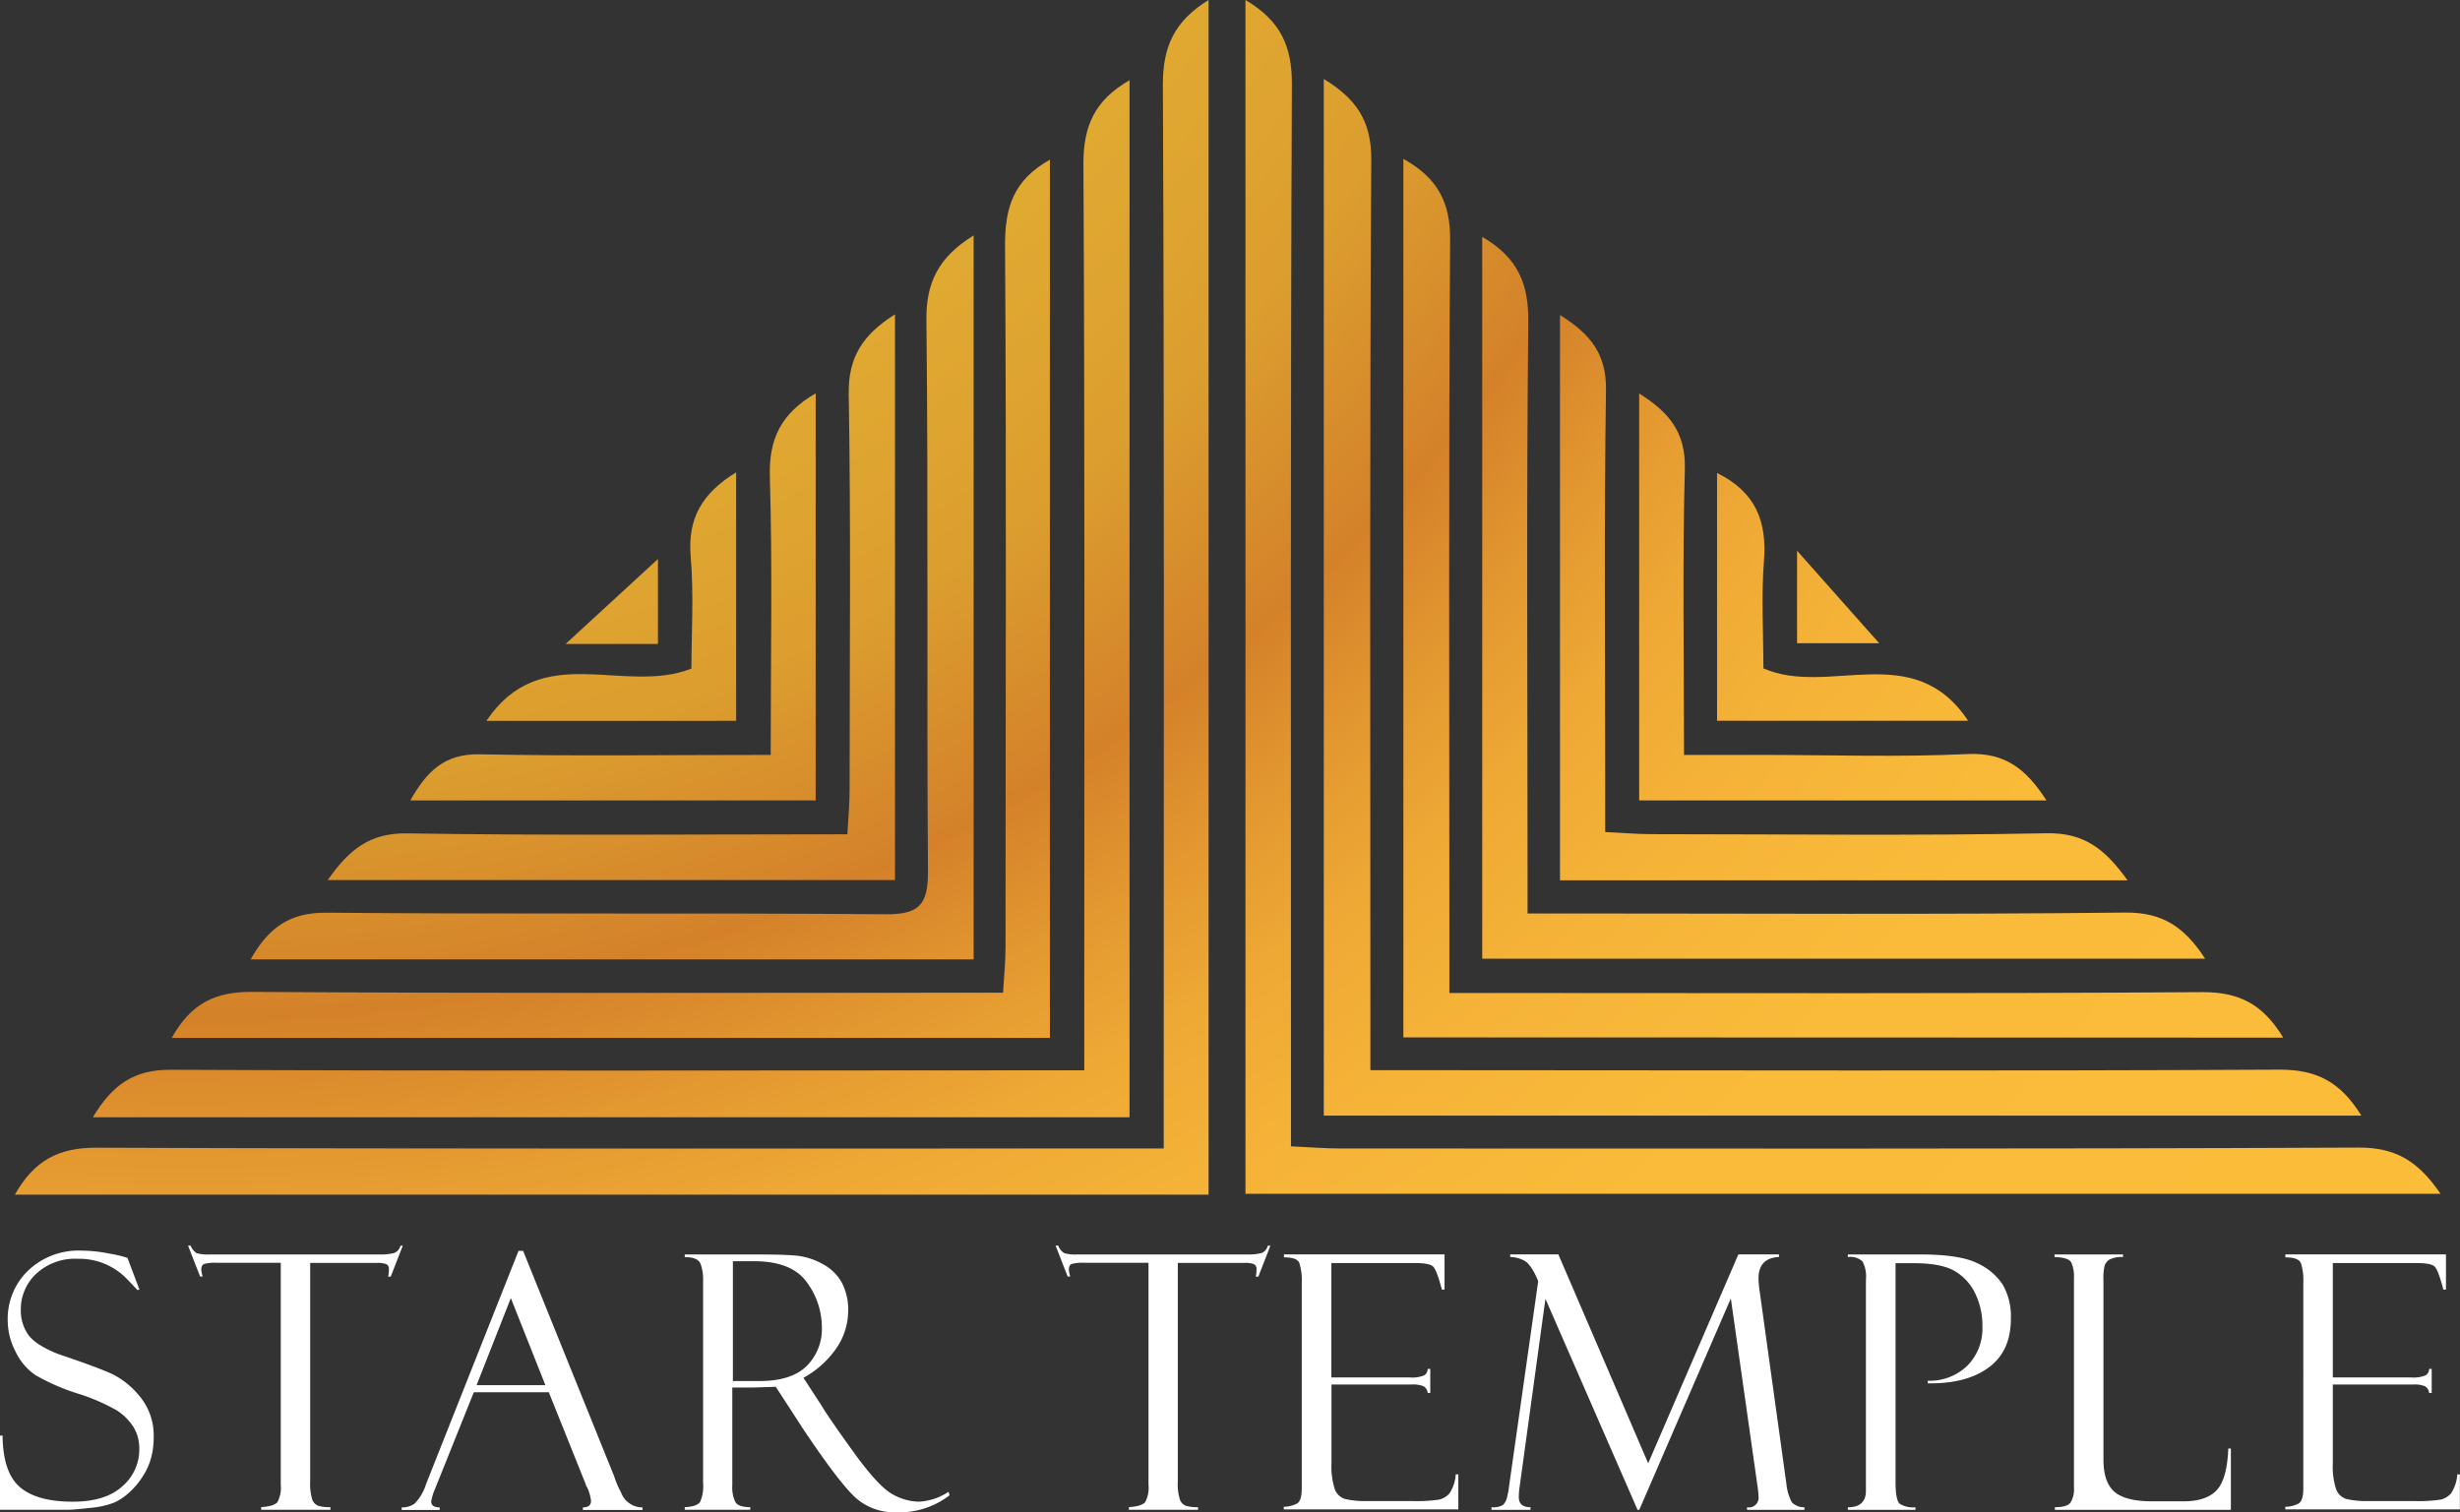 <svg id="Layer_1" data-name="Layer 1" xmlns="http://www.w3.org/2000/svg" xmlns:xlink="http://www.w3.org/1999/xlink" viewBox="0 0 408.66 251.28"><rect x="0" y="0" width="408.66" height="251.28" fill="#333333" stroke="none"/><defs><style>.cls-1{isolation:isolate;}.cls-2{fill:#fff;}.cls-3{fill:url(#radial-gradient);}</style><radialGradient id="radial-gradient" cx="33.12" cy="1626.03" r="562.97" gradientTransform="translate(0 -1732)" gradientUnits="userSpaceOnUse"><stop offset="0.03" stop-color="#e2b232"/><stop offset="0.27" stop-color="#e1b032"/><stop offset="0.35" stop-color="#e0a931"/><stop offset="0.42" stop-color="#dc9e2f"/><stop offset="0.46" stop-color="#d78d2c"/><stop offset="0.49" stop-color="#d4812a"/><stop offset="0.49" stop-color="#d5822a"/><stop offset="0.53" stop-color="#e39830"/><stop offset="0.57" stop-color="#eea935"/><stop offset="0.62" stop-color="#f5b438"/><stop offset="0.69" stop-color="#fabb3a"/><stop offset="0.9" stop-color="#fbbd3a"/></radialGradient></defs><title>logo-reverse</title><g class="cls-1"><path class="cls-2" d="M22.64,209l2,5.3-.35.06s-.53-.59-1.6-1.7a11,11,0,0,0-8.31-3.49,9.44,9.44,0,0,0-6.9,2.49,8.09,8.09,0,0,0-2.55,6,7,7,0,0,0,1.2,4.08q1.2,1.74,5,3.25,6.53,2.2,8.94,3.31a13.76,13.76,0,0,1,4.64,3.76A10.17,10.17,0,0,1,27,238.85a13.2,13.2,0,0,1-.4,3.3,11,11,0,0,1-1.3,3,13.14,13.14,0,0,1-2.15,2.65,9.93,9.93,0,0,1-2.55,1.81,13.72,13.72,0,0,1-4.09.94q-2.79.32-3.69.32H1.47V238.55H1.9q.06,6.14,2.88,8.56t8.79,2.42q5.42,0,8.23-2.56a8.06,8.06,0,0,0,2.81-6.17,6.81,6.81,0,0,0-1-3.73,9.2,9.2,0,0,0-2.74-2.71,32.91,32.91,0,0,0-6.65-2.85,35.2,35.2,0,0,1-6.84-3,9.78,9.78,0,0,1-3.3-3.86,11.35,11.35,0,0,1-1.33-5.25,11.14,11.14,0,0,1,3.38-8.26A12.11,12.11,0,0,1,15,207.81a23.89,23.89,0,0,1,4.61.49,22.72,22.72,0,0,1,2.77.63A.5.5,0,0,0,22.64,209Z" transform="translate(-1.47)"/></g><g class="cls-1"><path class="cls-2" d="M68.38,207l-2,5.13h-.43a5.31,5.31,0,0,0,.12-1.24.81.81,0,0,0-.47-.85,4.45,4.45,0,0,0-1.51-.19H53v36.3a8.71,8.71,0,0,0,.36,3.07,1.75,1.75,0,0,0,1,1,6.67,6.67,0,0,0,2,.22v.43H44.85v-.43q2.16-.15,2.71-.84a5.08,5.08,0,0,0,.55-2.88V209.83H37.5a7.3,7.3,0,0,0-2.1.19q-.49.19-.49.94a4.55,4.55,0,0,0,.23,1.15h-.43l-2-5.13h.43a2.53,2.53,0,0,0,1,1.25,6.75,6.75,0,0,0,2.17.22H64.47a9.4,9.4,0,0,0,2.4-.22A1.73,1.73,0,0,0,68,207Z" transform="translate(-1.47)"/></g><g class="cls-1"><path class="cls-2" d="M92.64,231.35H80.18l-6.42,16a9.32,9.32,0,0,0-.66,2.13q0,1,1.41,1v.43H68.2v-.43a3.56,3.56,0,0,0,2.13-.62,7.79,7.79,0,0,0,1.9-3.21l15.38-38.8h.76l15.13,37.47a16.12,16.12,0,0,0,1.16,2.72,3.76,3.76,0,0,0,3.55,2.44v.43H98.3v-.43q1.35,0,1.35-1.07a7,7,0,0,0-.66-2.3,1,1,0,0,1-.2-.37q-.06-.29-.09-.29Zm-12-1.18H92.07L86.33,215.7Z" transform="translate(-1.47)"/></g><g class="cls-1"><path class="cls-2" d="M115.22,208.88v-.43h12q4.58,0,6.63.2a11.34,11.34,0,0,1,4.19,1.34,7.81,7.81,0,0,1,3.24,3.08,9.61,9.61,0,0,1,1.09,4.77,11,11,0,0,1-1.94,6.16,15.82,15.82,0,0,1-5.49,4.94l3,4.61q1,1.73,5.2,7.57t6.53,7.13a9.18,9.18,0,0,0,4.47,1.28,9.9,9.9,0,0,0,4.9-1.64l.17.58a13.73,13.73,0,0,1-9,2.82,9.64,9.64,0,0,1-6.33-2.18q-2.65-2.18-9.22-12a.16.16,0,0,1-.06-.11l-4.26-6.56-3.78.12h-3.44v16.23a5.68,5.68,0,0,0,.51,2.8q.51.85,2.48.85v.43H115.22v-.43q2-.09,2.55-.86a6.57,6.57,0,0,0,.5-3.17V212.71a7.38,7.38,0,0,0-.43-2.72Q117.41,208.91,115.22,208.88Zm8,.69v19.91h4.45q5.25,0,7.79-2.48a8.68,8.68,0,0,0,2.54-6.51,12.56,12.56,0,0,0-2.5-7.42q-2.5-3.5-8.79-3.5Z" transform="translate(-1.47)"/><path class="cls-2" d="M212.51,207l-2,5.13h-.43a5.29,5.29,0,0,0,.12-1.24.81.81,0,0,0-.47-.85,4.45,4.45,0,0,0-1.51-.19H197.13v36.3a8.71,8.71,0,0,0,.36,3.07,1.75,1.75,0,0,0,1,1,6.67,6.67,0,0,0,2,.22v.43H189v-.43q2.16-.15,2.71-.84a5.08,5.08,0,0,0,.55-2.88V209.83H181.62a7.3,7.3,0,0,0-2.1.19q-.49.19-.49.94a4.55,4.55,0,0,0,.23,1.15h-.43l-2-5.13h.43a2.53,2.53,0,0,0,1,1.25,6.75,6.75,0,0,0,2.17.22H208.6a9.4,9.4,0,0,0,2.4-.22,1.73,1.73,0,0,0,1.08-1.25Z" transform="translate(-1.47)"/></g><g class="cls-1"><path class="cls-2" d="M214.76,208.93v-.49h26.68v5.85H241q-.86-3.25-1.46-3.83t-2.9-.58h-14v19h13a5.13,5.13,0,0,0,2.45-.36,1.27,1.27,0,0,0,.55-1.05h.43v4h-.43a1.46,1.46,0,0,0-.68-1.12,4.6,4.6,0,0,0-2-.29H222.66v13.11a12,12,0,0,0,.55,4.28,2.61,2.61,0,0,0,1.74,1.64,14.5,14.5,0,0,0,3.61.33H236a25.38,25.38,0,0,0,4.56-.24,3.37,3.37,0,0,0,1.68-1,6.44,6.44,0,0,0,1.06-3.19h.43v5.82h-29v-.43a4.83,4.83,0,0,0,2.23-.56q.76-.47.76-2.46V213.17a9.31,9.31,0,0,0-.4-3.28Q217,208.93,214.76,208.93Z" transform="translate(-1.47)"/><path class="cls-2" d="M290.25,208.44H297v.43q-3.4.17-3.4,3.55a15.68,15.68,0,0,0,.17,2l4.46,32.15a8.27,8.27,0,0,0,.91,3.07,2.86,2.86,0,0,0,2.09.82v.43h-9.54v-.43a1.62,1.62,0,0,0,1.91-1.83,15.48,15.48,0,0,0-.17-1.69L289,215.76l-15.21,35.12h-.29l-15.3-35.06-4.3,31.34a10.28,10.28,0,0,0-.12,1.63q0,1.66,1.94,1.66v.43h-6.48v-.43a3.21,3.21,0,0,0,1.89-.36,2.36,2.36,0,0,0,.65-1.15,11,11,0,0,0,.35-1.77L257,212.88q-1.18-2.85-2.37-3.43a5.21,5.21,0,0,0-2.28-.58v-.43h8l14.92,34.71Z" transform="translate(-1.47)"/><path class="cls-2" d="M308.44,208.88v-.43h12.1q6.45,0,9.38,1.44a10.1,10.1,0,0,1,4.26,3.59,10.6,10.6,0,0,1,1.34,5.67q0,5.4-3.72,8.11t-10.08,2.6v-.43a9,9,0,0,0,6.55-2.48,8.73,8.73,0,0,0,2.52-6.51,12.24,12.24,0,0,0-1.22-5.57,8.58,8.58,0,0,0-3.44-3.7q-2.22-1.27-6.77-1.27h-3v36.3q0,3.08.69,3.67a4.2,4.2,0,0,0,2.62.59v.43H308.44v-.43q3,0,3-2.74V212.59a5.24,5.24,0,0,0-.58-3A3,3,0,0,0,308.44,208.88Z" transform="translate(-1.47)"/><path class="cls-2" d="M342.83,250.88v-.43q2,0,2.58-.75a4.24,4.24,0,0,0,.59-2.56V212.42a5.72,5.72,0,0,0-.46-2.66q-.46-.82-2.77-.88v-.43h11.38v.43a4.4,4.4,0,0,0-2.22.4,2,2,0,0,0-.83,1,9.14,9.14,0,0,0-.2,2.48V242.5q0,3.83,1.84,5.4t6.3,1.57h5.18q3.74,0,5.48-1.84t1.94-6.94h.43v10.2Z" transform="translate(-1.47)"/><path class="cls-2" d="M381.12,208.93v-.49h26.68v5.85h-.43q-.86-3.25-1.45-3.83t-2.9-.58H389v19h13a5.13,5.13,0,0,0,2.45-.36,1.27,1.27,0,0,0,.55-1.05h.43v4H405a1.46,1.46,0,0,0-.68-1.12,4.61,4.61,0,0,0-2-.29H389v13.11a12.06,12.06,0,0,0,.55,4.28,2.62,2.62,0,0,0,1.74,1.64,14.5,14.5,0,0,0,3.61.33h7.48a25.37,25.37,0,0,0,4.56-.24,3.38,3.38,0,0,0,1.68-1,6.45,6.45,0,0,0,1.06-3.19h.43v5.82h-29v-.43a4.83,4.83,0,0,0,2.23-.56q.76-.47.76-2.46V213.17a9.31,9.31,0,0,0-.4-3.28Q383.3,208.93,381.12,208.93Z" transform="translate(-1.47)"/></g><g id="IMAGEN"><path class="cls-3" d="M194.79,190.84V181.9c0-56,.11-111.93-.14-167.9,0-6.27,1.9-10.48,7.59-14V198.51H3.94c3.2-5.67,7.26-7.82,13.51-7.8,56.2.21,112.4.13,168.6.13Z" transform="translate(-1.47)"/><path class="cls-3" d="M208.37,0c5.88,3.47,7.74,7.75,7.71,14-.25,55.76-.14,111.52-.15,167.29v9.19c3,.14,5.6.36,8.16.36,56.43,0,112.87.1,169.31-.15,6.13,0,9.83,2.32,13.5,7.68H208.37Z" transform="translate(-1.47)"/><path class="cls-3" d="M221.38,185.38V13.12c5.43,3.32,7.92,7,7.89,13.39-.28,47.81-.15,95.61-.15,143.42v7.9h11c46.71,0,93.42.16,140.13-.09,6.12,0,10.06,2.08,13.49,7.64Z" transform="translate(-1.47)"/><path class="cls-3" d="M189.11,185.65H16.9c3.26-5.41,6.78-7.92,12.93-7.89,47.79.22,95.59.1,143.39.09h8.37v-8.67c0-47.35.11-94.69-.14-142,0-6.24,1.85-10.51,7.66-13.85Z" transform="translate(-1.47)"/><path class="cls-3" d="M234.6,172.38V26.4c5.77,3.22,7.82,7.3,7.77,13.56-.27,38.72-.13,77.45-.13,116.17V165h8.3c39,0,77.91.13,116.86-.14,6.07,0,10,2,13.36,7.56Z" transform="translate(-1.47)"/><path class="cls-3" d="M30,172.46c3.21-5.76,7.27-7.68,13.29-7.64,39,.25,77.91.14,116.86.14h7.95c.16-2.82.41-5.14.41-7.46,0-38.94.17-77.88-.08-116.83,0-6.15,1.37-10.74,7.45-14.13V172.46Z" transform="translate(-1.47)"/><path class="cls-3" d="M247.7,39.36c6,3.48,7.72,7.89,7.65,14.13-.31,29.84-.13,59.69-.12,89.54v8.76h7.71c30.52,0,61,.19,91.55-.15,6.18-.07,9.85,2.36,13.3,7.66H247.7Z" transform="translate(-1.47)"/><path class="cls-3" d="M163.21,39.12v120.3H43.1c3-5.3,6.49-7.82,12.66-7.76,31,.28,61.92,0,92.87.26,5.67.05,7-1.73,7-7.11-.23-30.51.07-61-.26-91.54C155.28,47,157.33,42.76,163.21,39.12Z" transform="translate(-1.47)"/><path class="cls-3" d="M55.92,146.23c3.55-5.08,7-7.85,13.19-7.75,24.1.38,48.22.15,73.13.15.14-2.7.37-5,.37-7.36,0-21.91.23-43.83-.15-65.73-.1-6.13,2.25-9.87,7.69-13.31v94Z" transform="translate(-1.47)"/><path class="cls-3" d="M354.9,146.28H260.62V52.35c5.15,3.2,7.73,6.56,7.64,12.48-.32,21.66-.13,43.34-.13,65v8.43c3,.14,5.29.34,7.64.35,21.9,0,43.8.29,65.69-.15C347.71,138.35,351.16,141.08,354.9,146.28Z" transform="translate(-1.47)"/><path class="cls-3" d="M129.5,125.44c0-16.19.3-31.2-.14-46.19-.19-6.26,1.82-10.53,7.61-13.89V133H69.63c2.68-4.68,5.53-7.78,11.54-7.66C97,125.66,112.86,125.44,129.5,125.44Z" transform="translate(-1.47)"/><path class="cls-3" d="M341.43,133H273.77V65.39c4.82,3,7.76,6.34,7.59,12.57-.41,15.43-.14,30.87-.14,47.48h12.64c11.48,0,23,.4,34.45-.14C334.55,125,338.06,127.77,341.43,133Z" transform="translate(-1.47)"/><path class="cls-3" d="M82.27,119.79c9.14-13.58,22.79-4.25,34.06-8.69,0-5.92.42-12.31-.12-18.61s1.86-10.53,7.55-14v41.29Z" transform="translate(-1.47)"/><path class="cls-3" d="M286.71,119.76V78.59c6.49,3.22,8.3,8.1,7.79,14.64-.46,5.91-.09,11.89-.09,17.83,10.84,4.77,24.92-5,34,8.7Z" transform="translate(-1.47)"/><path class="cls-3" d="M110.77,107H95.43l15.34-14.11Z" transform="translate(-1.47)"/><path class="cls-3" d="M313.64,106.88H300V91.51Z" transform="translate(-1.47)"/></g></svg>